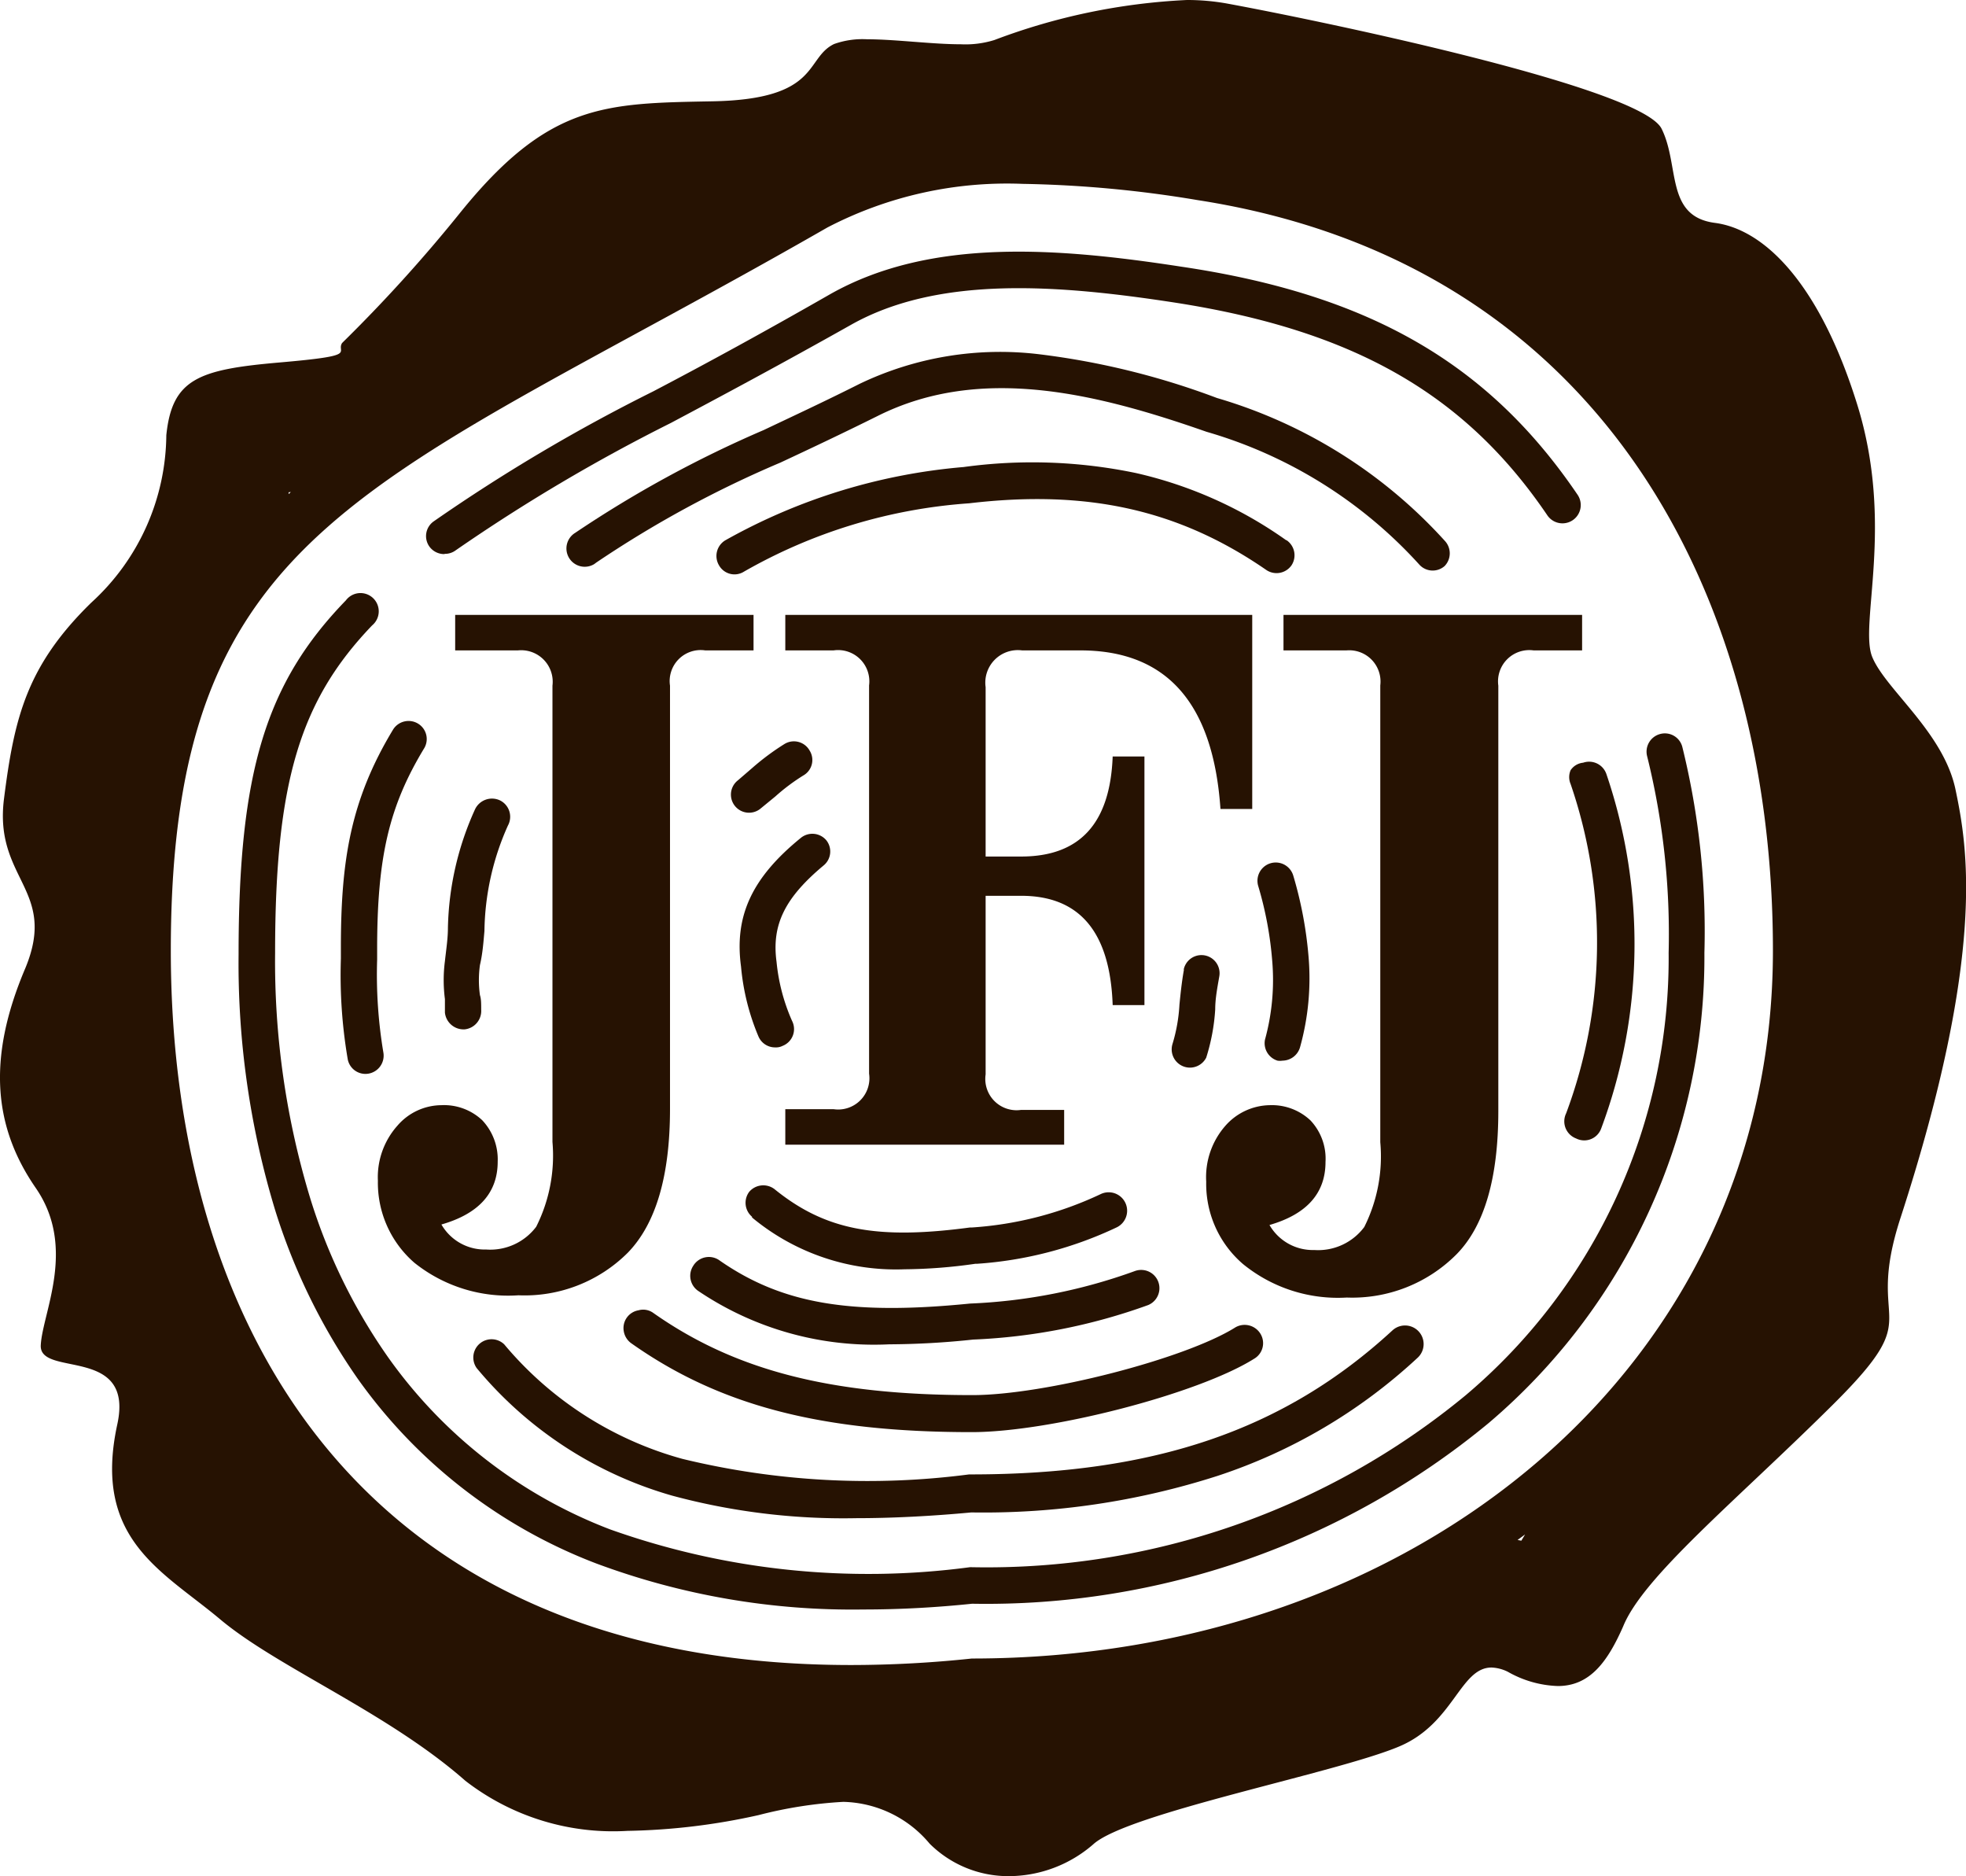 <svg xmlns="http://www.w3.org/2000/svg" viewBox="0 0 78.61 75"><defs><style>.cls-1{fill:#261202}</style></defs><g id="Layer_2" data-name="Layer 2"><g id="FOOTER"><g id="LOGO"><g id="New"><path class="cls-1" d="M47.34 38.76c-.09.5-.14 1-.18 1.4a6.6 6.6 0 01-.28 1.58.73.73 0 001.35.54 8 8 0 00.36-1.93c0-.42.08-.84.16-1.3a.72.72 0 10-1.42-.29zM51.08 42.4a.64.64 0 00.2 0 .74.74 0 00.7-.53 10.24 10.24 0 00.34-3.65 15.91 15.91 0 00-.61-3.22.73.73 0 10-1.4.42 14.38 14.38 0 01.56 3 9 9 0 01-.29 3.14.73.73 0 00.5.84zM30.07 48.67a9 9 0 006.1 2.07 20.75 20.75 0 002.83-.22h.07a15.46 15.46 0 005.59-1.46.73.73 0 10-.66-1.32 14.21 14.21 0 01-5.15 1.33h-.07c-3.75.5-5.8.1-7.82-1.54a.74.74 0 00-1 .11.73.73 0 00.11 1zM31 31.84a8 8 0 011.12-.84.71.71 0 00.25-1 .72.72 0 00-1-.26 9.86 9.86 0 00-1.28.95l-.58.5a.72.72 0 10.88 1.15z"/><path class="cls-1" d="M27.72 50.6a.73.73 0 00.19 1 12.55 12.55 0 007.64 2.14 32.7 32.7 0 003.36-.19 23.36 23.36 0 007-1.38.73.73 0 00-.53-1.36 21.9 21.9 0 01-6.59 1.3c-4.81.48-7.53 0-10-1.71a.73.73 0 00-1.07.2zM51.42 21.59a16.78 16.78 0 00-6-2.68 20.24 20.24 0 00-6.89-.24A23.46 23.46 0 0029 21.6a.73.73 0 00-.25 1 .71.71 0 001 .25 21.05 21.05 0 019-2.73c4.74-.56 8.4.26 11.89 2.67a.73.73 0 001-.19.73.73 0 00-.19-1z"/><path class="cls-1" d="M25.53 52.38a.72.72 0 00-.59.83.74.74 0 00.29.48c3.52 2.49 7.59 3.56 13.62 3.56 3.15 0 9.06-1.53 11.29-2.93a.72.72 0 00.26-1 .74.74 0 00-1-.26c-2 1.26-7.63 2.71-10.52 2.71-5.7 0-9.52-1-12.78-3.3a.69.69 0 00-.57-.09zM19.37 37.22a10.6 10.6 0 01.94-4.22.73.73 0 00-.31-1 .75.75 0 00-1 .34 12 12 0 00-1.09 4.75c0 .43-.07.87-.12 1.33a5.89 5.89 0 000 1.52v.54a.75.75 0 00.73.67h.05a.74.74 0 00.67-.79c0-.24 0-.43-.05-.58a4.37 4.37 0 010-1.2c.11-.47.14-.92.18-1.36zM62.8 30.79a.7.7 0 000 .55 19.5 19.5 0 01-.18 13.17.73.73 0 00.4 1 .72.72 0 001-.39 21.08 21.08 0 00.21-14.18.73.73 0 00-.93-.45.68.68 0 00-.5.3z"/><path class="cls-1" d="M26.88 59.79a26.32 26.32 0 007.36.9c1.41 0 3-.08 4.6-.23A30.56 30.56 0 0048.68 59a21.69 21.69 0 008-4.72.73.73 0 10-1-1.1c-4.34 4-9.54 5.76-16.86 5.76h-.07a31.38 31.38 0 01-11.46-.62 14.18 14.18 0 01-7.13-4.58.73.73 0 00-1.1.95 15.77 15.77 0 007.82 5.1zM13.63 38.32a20 20 0 00.27 4 .72.72 0 00.83.6.73.73 0 00.6-.84 18.82 18.82 0 01-.25-3.72v-.43c0-3.67.48-5.7 1.87-8a.72.72 0 00-.23-1 .73.73 0 00-1 .23C14 32 13.63 34.44 13.63 37.89zM57.77 22.62a.73.73 0 000-1 19.8 19.8 0 00-9.11-5.71 30.66 30.66 0 00-7.12-1.75 13 13 0 00-7.16 1.18c-1.39.7-2.64 1.28-3.84 1.85A46 46 0 0023 21.3a.73.73 0 00.76 1.25l.08-.06a43.45 43.45 0 017.37-4c1.22-.57 2.47-1.16 3.88-1.86 4.11-2.06 8.75-.91 13.15.63a18.37 18.37 0 018.52 5.32.72.72 0 001 .05z"/><path class="cls-1" d="M67.27 29.87a.72.72 0 00-.88-.53.73.73 0 00-.53.89 29.51 29.51 0 01.86 7.86 22.86 22.86 0 01-8.12 17.69 30.1 30.1 0 01-19.74 6.87h-.08a30.8 30.8 0 01-14.38-1.51 19.33 19.33 0 01-8.88-6.88 22.7 22.7 0 01-3.11-6.34A32.53 32.53 0 0111 38.08C11 31.27 12 28 14.88 25a.73.73 0 10-1.05-1c-3.21 3.31-4.29 6.88-4.29 14.14A33.91 33.91 0 0011 48.37a24.45 24.45 0 003.3 6.74 20.77 20.77 0 009.54 7.39 29.33 29.33 0 0010.69 1.84c1.45 0 2.9-.08 4.34-.23a31.54 31.54 0 0020.65-7.22 24.43 24.43 0 008.63-18.8 30.71 30.71 0 00-.88-8.22zM17.79 22.14a.71.71 0 00.43-.14 70.66 70.66 0 018.6-5.09C28.91 15.8 31.28 14.53 34 13c3.52-2 8.33-1.62 13-.9 7.13 1.11 11.58 3.65 14.87 8.5a.73.73 0 001.21-.82c-3.54-5.22-8.28-8-15.85-9.12-4.94-.76-10-1.16-14 1.08-2.69 1.54-5 2.8-7.12 3.91a70.06 70.06 0 00-8.78 5.2.72.72 0 00-.16 1 .73.73 0 00.59.3z"/><path class="cls-1" d="M30.33 41.44a.72.72 0 00.67.43.58.58 0 00.29-.06.72.72 0 00.38-1 7.63 7.63 0 01-.62-2.36c-.2-1.48.33-2.56 1.89-3.86a.72.72 0 00.1-1 .73.73 0 00-1-.11c-2 1.62-2.68 3.16-2.41 5.16a9.28 9.28 0 00.7 2.8z"/><path class="cls-1" d="M78.19 31.56c-.48-2.29-2.8-4-3.33-5.3s.9-5.27-.6-10.09-3.7-7-5.69-7.26-1.4-2.29-2.13-3.76C65.61 3.45 52.19.71 49 .13A9.07 9.07 0 0047.46 0a25 25 0 00-7.7 1.6 3.9 3.9 0 01-1.34.17c-1.15 0-2.63-.2-3.75-.2a3.38 3.38 0 00-1.32.19c-1.18.57-.53 2.21-4.86 2.29s-6.57.08-10.12 4.49a60.24 60.24 0 01-4.69 5.17c-.26.4.73.5-2.5.78s-4.3.65-4.53 2.91a9.15 9.15 0 01-3 6.69C1.06 26.62.57 28.7.16 31.93s2.16 3.63.85 6.78c-1.56 3.67-1.23 6.39.42 8.78s.26 5 .2 6.29 3.75 0 3.06 3.16c-1 4.6 1.81 5.86 4.11 7.79s6.71 3.73 9.81 6.46a9.65 9.65 0 006.48 2 25.93 25.93 0 005.24-.63 17.26 17.26 0 013.39-.53 4.63 4.63 0 013.45 1.67 4.46 4.46 0 003.15 1.3 5.17 5.17 0 003.39-1.27c1.36-1.25 9.76-2.86 12.25-3.92 2.17-.92 2.42-3.15 3.68-3.15a1.61 1.61 0 01.65.17 4.31 4.31 0 002 .57c1.3 0 2-1 2.61-2.38.81-2 4.49-5 8.39-8.87s1.2-2.88 2.71-7.49c3.43-10.57 2.67-14.81 2.19-17.1zM38.86 66.3a46 46 0 01-4.83.26c-19.23 0-27.2-13.1-27.2-28.56 0-17.11 8-18.44 26.26-28.91a15.57 15.57 0 017.8-1.74 46.68 46.68 0 017 .65c16.07 2.49 23 15.71 23 30 0 16.7-14.34 28.3-32.03 28.3zM11.63 19.67l-.09.08v-.07zm49.05 41.89l.3-.22-.15.25z"/><path class="cls-1" d="M16.57 50.48a4.23 4.23 0 01-1.46-3.28 3.09 3.09 0 01.78-2.2 2.34 2.34 0 011.76-.82 2.23 2.23 0 011.63.6 2.28 2.28 0 01.62 1.66c0 1.24-.75 2.08-2.25 2.51a2 2 0 001.79 1 2.3 2.3 0 002-.91 6.33 6.33 0 00.65-3.39V27.41A1.26 1.26 0 0020.71 26H18.2v-1.42h11.93V26H28.2a1.24 1.24 0 00-1.41 1.41v16.92q0 4-1.68 5.74a5.84 5.84 0 01-4.38 1.71 6 6 0 01-4.16-1.3zM42.55 45.76H31.4v-1.42h1.93a1.25 1.25 0 001.42-1.42V27.4a1.25 1.25 0 00-1.42-1.4H31.4v-1.42h18.67v7.76H48.8c-.29-4.23-2.15-6.34-5.6-6.34h-2.33a1.3 1.3 0 00-1.46 1.47v6.77h1.42c2.35 0 3.56-1.33 3.66-4h1.27v9.94h-1.27c-.1-2.91-1.31-4.37-3.66-4.37h-1.42v7.14a1.25 1.25 0 001.41 1.42h1.73zM49.7 50.53a4.22 4.22 0 01-1.47-3.29A3.11 3.11 0 0149 45a2.41 2.41 0 011.77-.82 2.25 2.25 0 011.63.61 2.23 2.23 0 01.6 1.66c0 1.25-.75 2.09-2.24 2.52a2 2 0 001.79 1 2.3 2.3 0 002-.92 6.3 6.3 0 00.64-3.39V27.4a1.25 1.25 0 00-1.35-1.4h-2.52v-1.42h11.94V26h-1.94a1.25 1.25 0 00-1.41 1.41v17c0 2.69-.56 4.61-1.68 5.74a5.88 5.88 0 01-4.38 1.72 6 6 0 01-4.15-1.34z"/></g></g></g></g></svg>